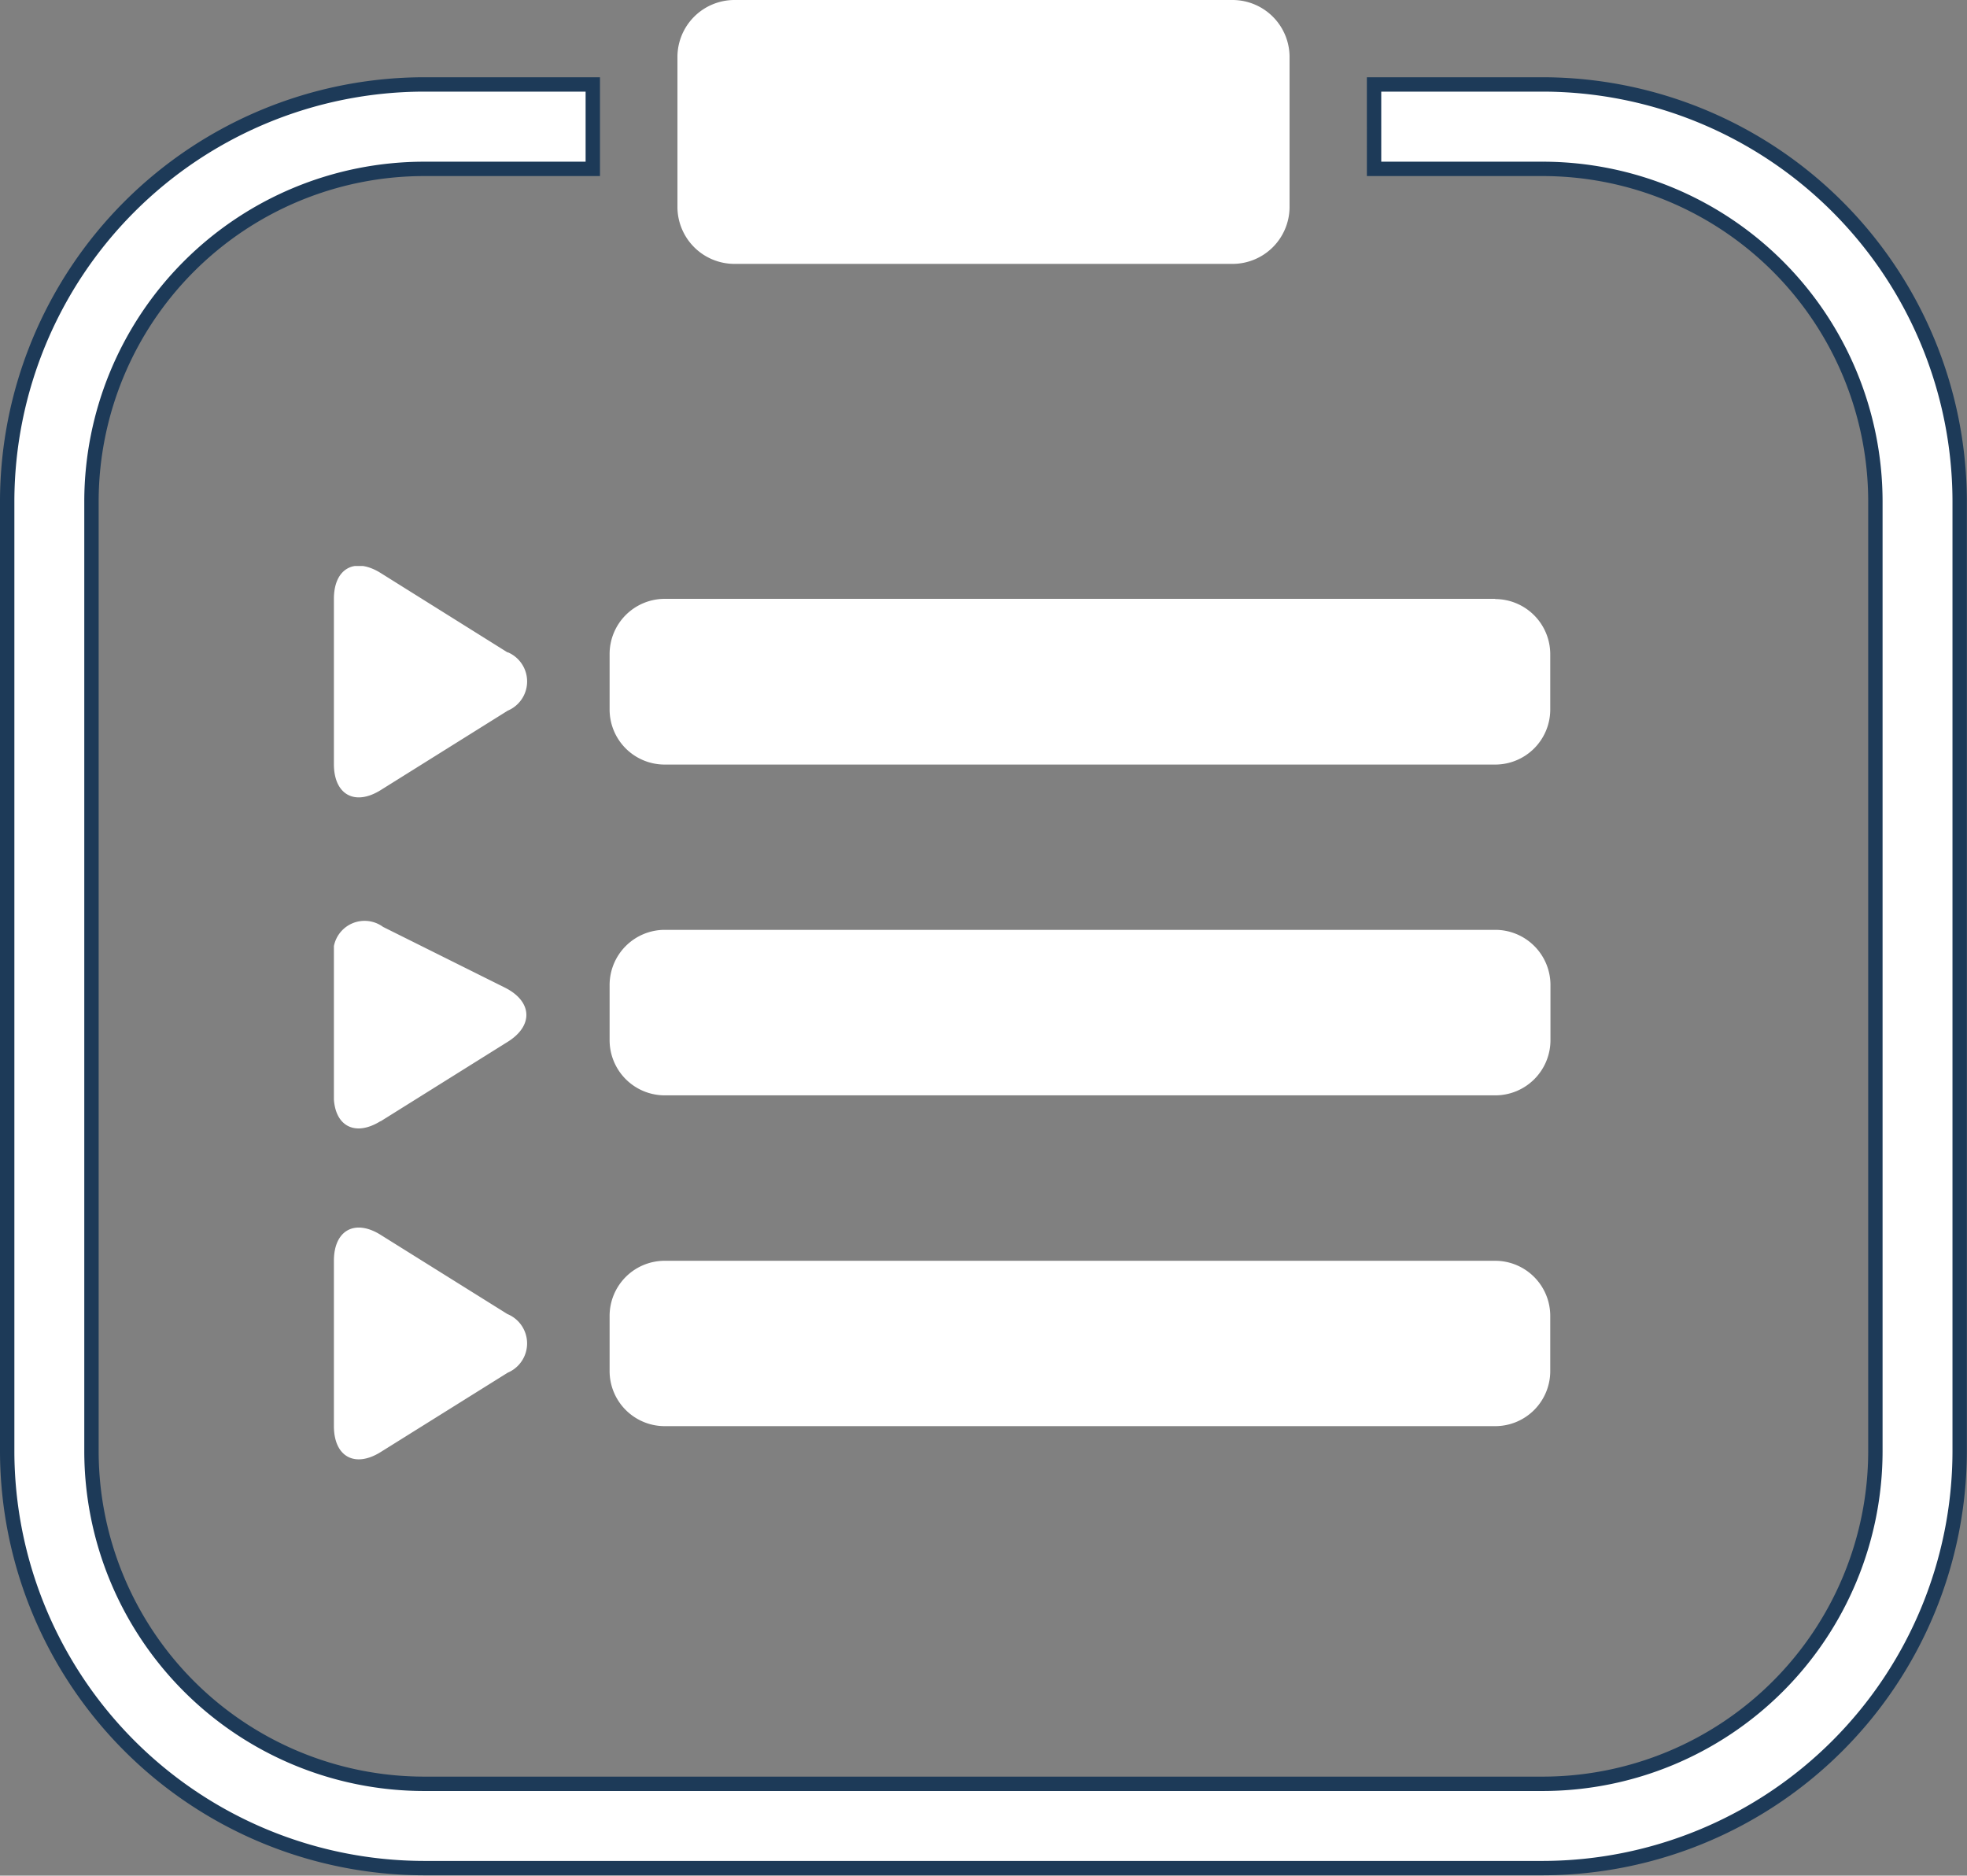 <svg xmlns="http://www.w3.org/2000/svg" xmlns:xlink="http://www.w3.org/1999/xlink" width="27.375" height="26.1" viewBox="0 0 27.375 26.1">
  <rect x="0" y="0" width="27.375" height="26.1" fill="#808080" stroke="none"/>
  <defs>
    <clipPath id="clip-path">
      <rect id="Rectangle_1657" data-name="Rectangle 1657" width="17.2" height="12.468" fill="#fff"/>
    </clipPath>
  </defs>
  <g id="tanimlamalar_selected" transform="translate(0.1)">
    <path id="Path_3963" data-name="Path 3963" d="M21.373,2h-2.35V3.175h2.35A4.632,4.632,0,0,1,26,7.8v13.22a4.632,4.632,0,0,1-4.627,4.627H5.8a4.632,4.632,0,0,1-4.627-4.627V7.8A4.632,4.632,0,0,1,5.8,3.175h2.35V2H5.8A5.809,5.809,0,0,0,0,7.8v13.22a5.809,5.809,0,0,0,5.8,5.8H21.373a5.809,5.809,0,0,0,5.8-5.8V7.8A5.809,5.809,0,0,0,21.373,2Z" transform="translate(0 -0.825)" fill="#fff" stroke="#1d3a58" stroke-width="0.2"/>
    <path id="Path_3964" data-name="Path 3964" d="M23.6,3.672H16.669a.794.794,0,0,1-.794-.794V.794A.794.794,0,0,1,16.669,0H23.6a.794.794,0,0,1,.794.794V2.879A.794.794,0,0,1,23.6,3.672Z" transform="translate(-6.547 0)" fill="#fff"/>
    <g id="Group_667" data-name="Group 667" transform="translate(4.547 7.876)">
      <g id="Group_666" data-name="Group 666">
        <g id="Group_665" data-name="Group 665" clip-path="url(#clip-path)">
          <path id="Path_3965" data-name="Path 3965" d="M10.157,14.607,8.388,13.5c-.36-.224-.65-.064-.65.36v2.3c0,.424.29.586.65.362l1.769-1.106a.441.441,0,0,0,0-.813ZM23.9,13.86H12.344a.768.768,0,0,0-.769.769V15.4a.766.766,0,0,0,.769.766H23.9a.766.766,0,0,0,.766-.766v-.768a.768.768,0,0,0-.767-.769ZM8.388,21.13l1.769-1.106c.36-.225.343-.56-.035-.752l-1.7-.847a.435.435,0,0,0-.686.424v1.918c0,.424.289.585.649.362ZM23.9,18.466H12.344a.768.768,0,0,0-.769.768V20a.768.768,0,0,0,.769.769H23.9A.768.768,0,0,0,24.669,20v-.766a.768.768,0,0,0-.767-.768ZM10.157,23.815,8.388,22.71c-.36-.225-.65-.062-.65.361v2.3c0,.425.29.586.65.362l1.769-1.105a.442.442,0,0,0,0-.814ZM23.9,23.071H12.344a.767.767,0,0,0-.769.766v.769a.767.767,0,0,0,.769.766H23.9a.766.766,0,0,0,.766-.766v-.769a.767.767,0,0,0-.767-.766Zm0,0" transform="translate(-7.738 -13.403)" fill="#fff"/>
        </g>
      </g>
    </g>
  </g>
</svg>
